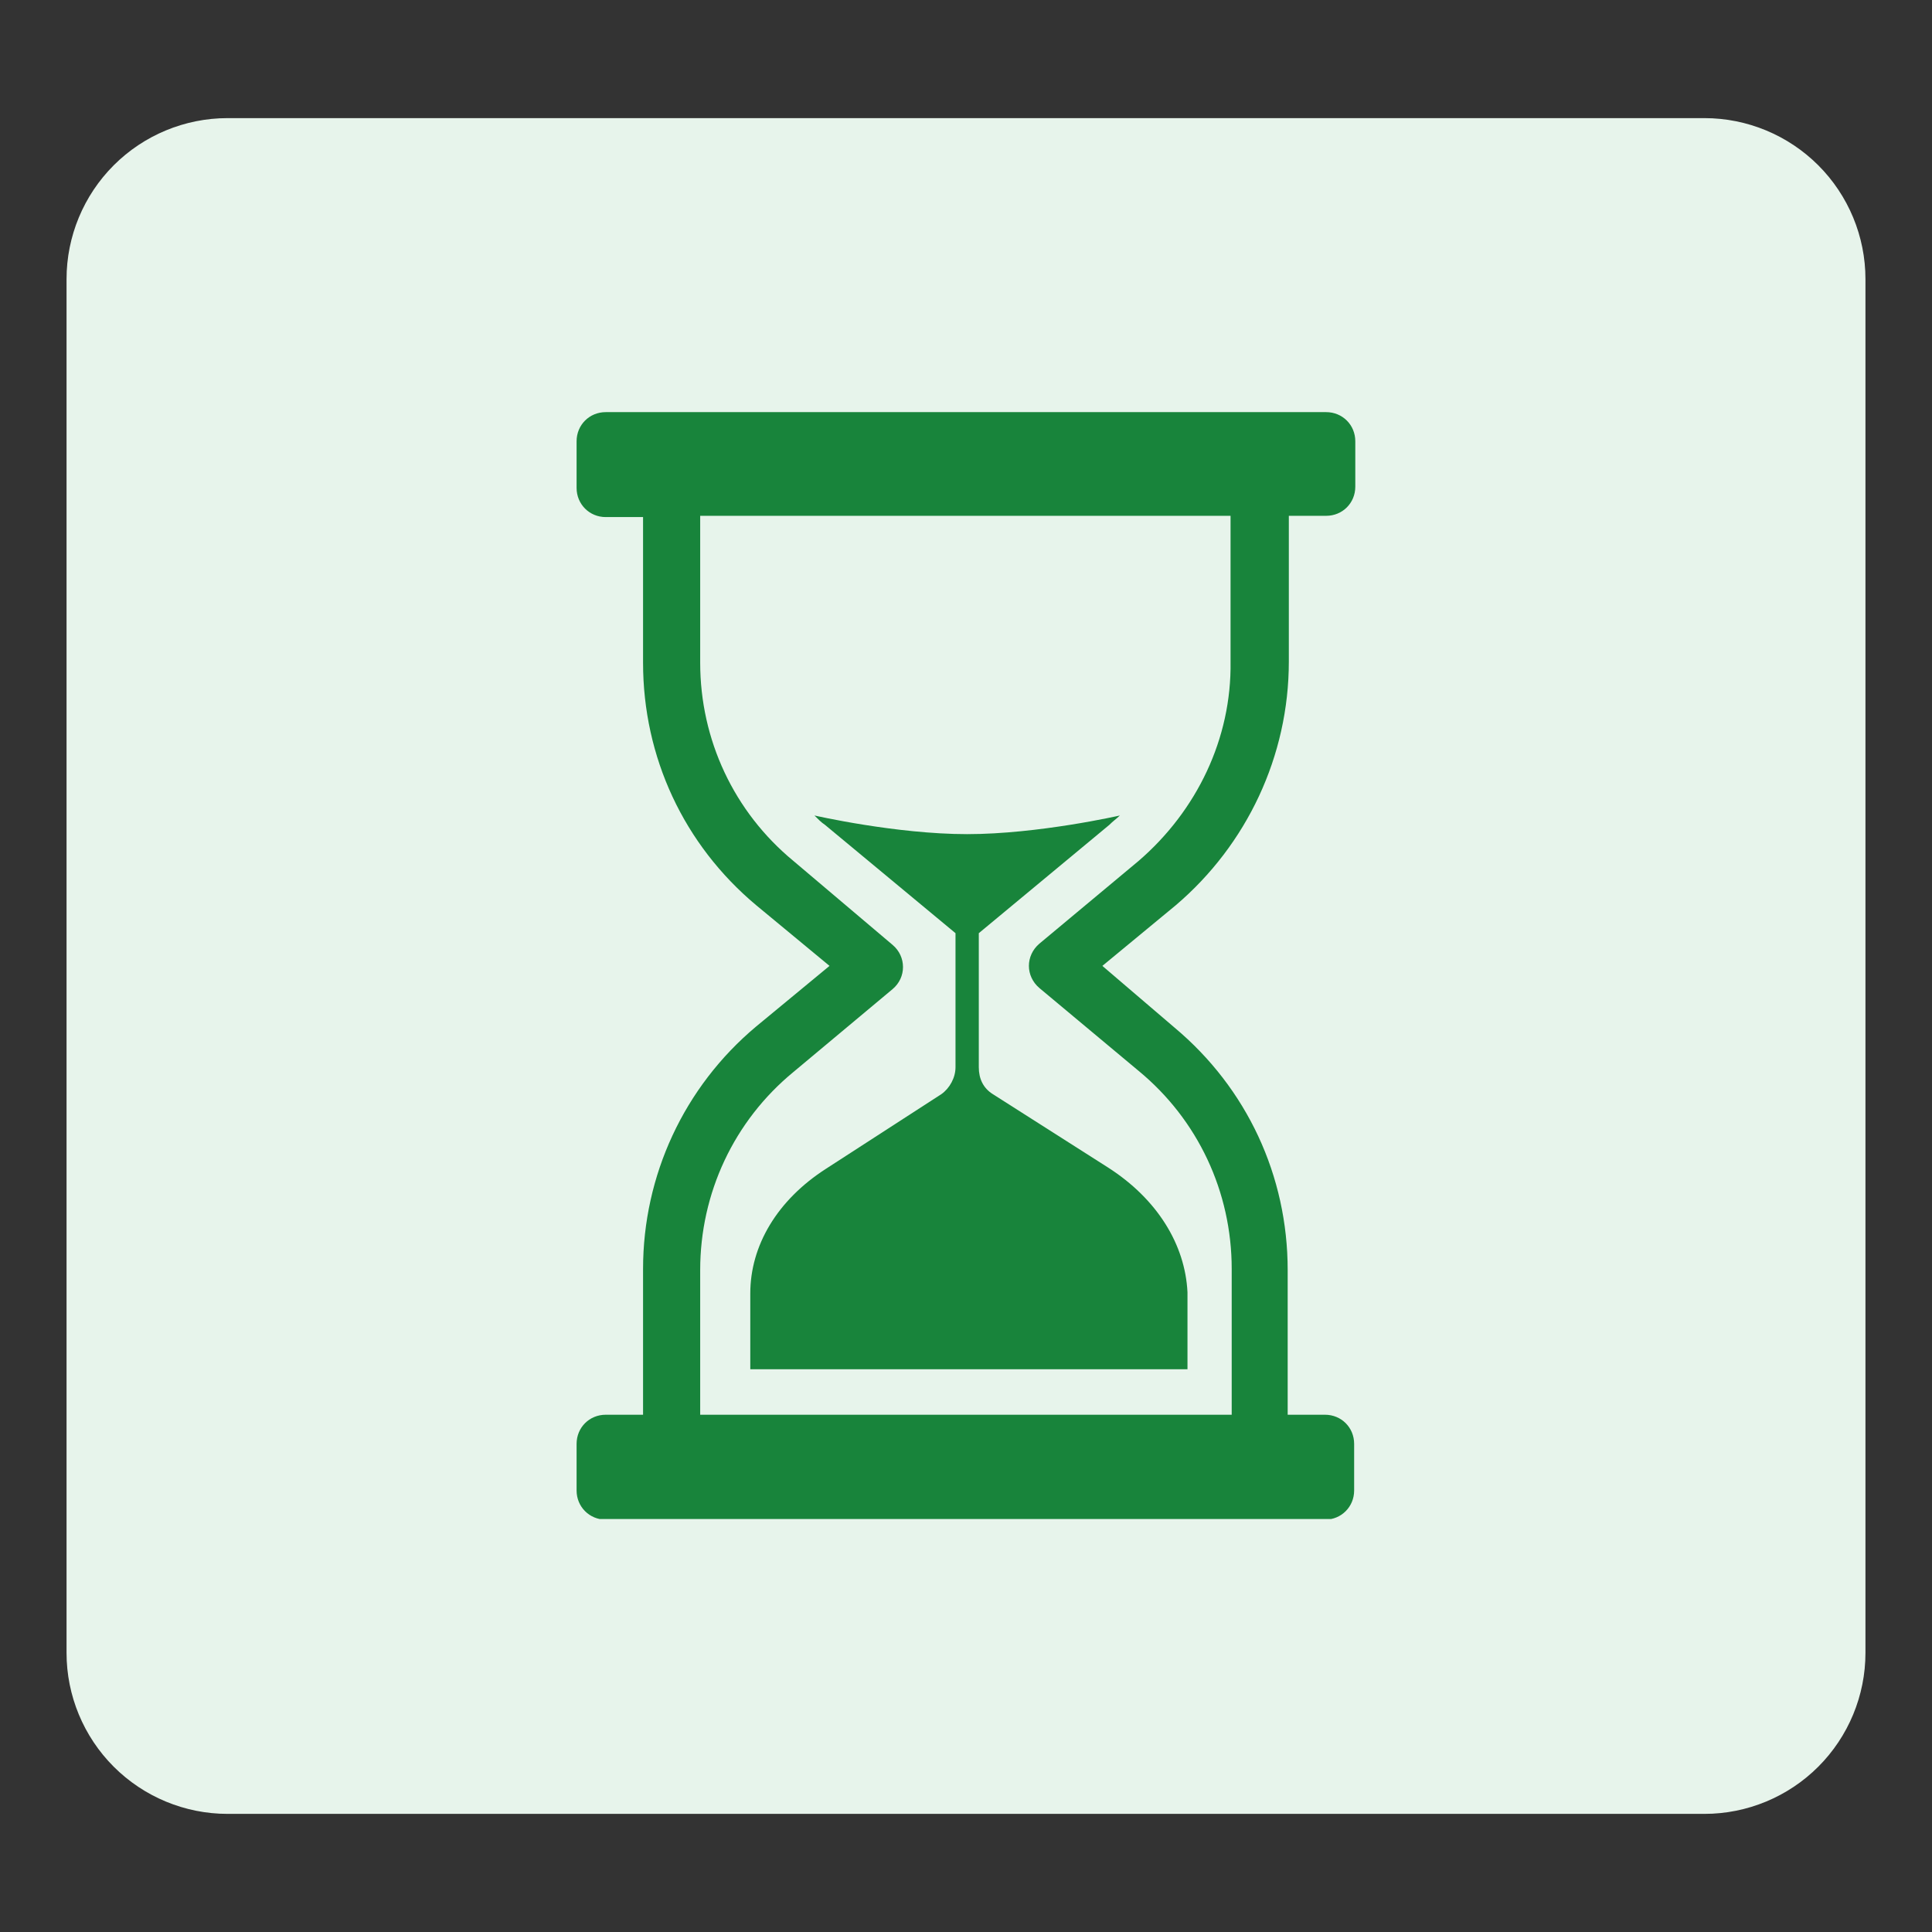 <svg version="1.0" preserveAspectRatio="xMidYMid meet" height="96" viewBox="0 0 72 72" zoomAndPan="magnify" width="96" xmlns:xlink="http://www.w3.org/1999/xlink" xmlns="http://www.w3.org/2000/svg"><rect x="0" y="0" width="72" height="72" fill="#333333" stroke="none"/><defs><clipPath id="606e27291e"><path clip-rule="nonzero" d="M 2.48 4.402 L 69.625 4.402 L 69.625 67.598 L 2.48 67.598 Z M 2.48 4.402"></path></clipPath><clipPath id="33c8f56087"><path clip-rule="nonzero" d="M 8.48 4.402 L 63.52 4.402 C 65.109 4.402 66.637 5.035 67.762 6.16 C 68.887 7.285 69.52 8.812 69.52 10.402 L 69.52 61.598 C 69.52 63.188 68.887 64.715 67.762 65.84 C 66.637 66.965 65.109 67.598 63.52 67.598 L 8.48 67.598 C 6.891 67.598 5.363 66.965 4.238 65.84 C 3.113 64.715 2.48 63.188 2.48 61.598 L 2.48 10.402 C 2.48 8.812 3.113 7.285 4.238 6.16 C 5.363 5.035 6.891 4.402 8.48 4.402 Z M 8.48 4.402"></path></clipPath><clipPath id="9d5342016e"><path clip-rule="nonzero" d="M 0.48 0.402 L 67.602 0.402 L 67.602 63.598 L 0.48 63.598 Z M 0.48 0.402"></path></clipPath><clipPath id="ca030eb947"><path clip-rule="nonzero" d="M 6.48 0.402 L 61.52 0.402 C 63.109 0.402 64.637 1.035 65.762 2.16 C 66.887 3.285 67.52 4.812 67.52 6.402 L 67.52 57.598 C 67.52 59.188 66.887 60.715 65.762 61.84 C 64.637 62.965 63.109 63.598 61.52 63.598 L 6.48 63.598 C 4.891 63.598 3.363 62.965 2.238 61.84 C 1.113 60.715 0.48 59.188 0.48 57.598 L 0.48 6.402 C 0.48 4.812 1.113 3.285 2.238 2.16 C 3.363 1.035 4.891 0.402 6.48 0.402 Z M 6.48 0.402"></path></clipPath><clipPath id="d5006e6b00"><rect height="64" y="0" width="68" x="0"></rect></clipPath><clipPath id="7d9beccef4"><path clip-rule="nonzero" d="M 21.473 15.359 L 50.723 15.359 L 50.723 56.609 L 21.473 56.609 Z M 21.473 15.359"></path></clipPath></defs><g clip-path="url(#606e27291e)"><g clip-path="url(#33c8f56087)"><g transform="matrix(1, 0, 0, 1, 2, 4)"><g clip-path="url(#d5006e6b00)"><g clip-path="url(#9d5342016e)"><g clip-path="url(#ca030eb947)"><path fill-rule="nonzero" fill-opacity="1" d="M 0.48 0.402 L 67.625 0.402 L 67.625 63.598 L 0.48 63.598 Z M 0.48 0.402" fill="#e7f4eb"></path></g></g></g></g></g></g><g clip-path="url(#7d9beccef4)"><path fill-rule="nonzero" fill-opacity="1" d="M 48.031 24.656 L 48.031 19.223 L 49.422 19.223 C 50.031 19.223 50.508 18.746 50.508 18.137 L 50.508 16.445 C 50.508 15.836 50.031 15.359 49.422 15.359 L 22.574 15.359 C 21.965 15.359 21.488 15.836 21.488 16.445 L 21.488 18.184 C 21.488 18.789 21.965 19.27 22.574 19.27 L 23.965 19.27 L 23.965 24.699 C 23.965 28.219 25.484 31.477 28.18 33.734 L 30.914 35.996 L 28.18 38.254 C 25.484 40.512 23.965 43.816 23.965 47.289 L 23.965 52.723 L 22.574 52.723 C 21.965 52.723 21.488 53.199 21.488 53.809 L 21.488 55.547 C 21.488 56.152 21.965 56.633 22.574 56.633 L 49.379 56.633 C 49.988 56.633 50.465 56.152 50.465 55.547 L 50.465 53.809 C 50.465 53.199 49.988 52.723 49.379 52.723 L 47.988 52.723 L 47.988 47.332 C 47.988 43.816 46.469 40.555 43.773 38.297 L 41.082 35.996 L 43.82 33.734 C 46.469 31.477 48.031 28.176 48.031 24.656 Z M 42.43 32.086 L 38.734 35.168 C 38.477 35.387 38.344 35.691 38.344 35.996 C 38.344 36.297 38.477 36.602 38.734 36.82 L 42.43 39.906 C 44.645 41.73 45.902 44.422 45.902 47.289 L 45.902 52.723 L 26.094 52.723 L 26.094 47.332 C 26.094 44.465 27.352 41.773 29.57 39.949 L 33.262 36.863 C 33.523 36.645 33.652 36.344 33.652 36.039 C 33.652 35.734 33.523 35.43 33.262 35.211 L 29.57 32.086 C 27.352 30.258 26.094 27.566 26.094 24.699 L 26.094 19.223 L 45.859 19.223 L 45.859 24.656 C 45.902 27.523 44.602 30.215 42.43 32.086 Z M 42.43 32.086" fill="#18843b"></path></g><path fill-rule="nonzero" fill-opacity="1" d="M 41.297 43.512 L 36.996 40.773 C 36.648 40.555 36.477 40.207 36.477 39.773 L 36.477 34.777 L 41.344 30.738 C 41.473 30.605 41.602 30.52 41.734 30.391 C 41.734 30.391 38.691 31.086 36.043 31.086 C 33.391 31.086 30.352 30.391 30.352 30.391 C 30.48 30.52 30.609 30.652 30.742 30.738 L 35.609 34.777 L 35.609 39.773 C 35.609 40.164 35.391 40.555 35.086 40.773 L 30.785 43.555 C 28.961 44.727 27.961 46.422 27.961 48.203 L 27.961 51.027 L 44.254 51.027 L 44.254 48.16 C 44.168 46.379 43.125 44.684 41.297 43.512 Z M 41.297 43.512" fill="#18843b"></path></svg>